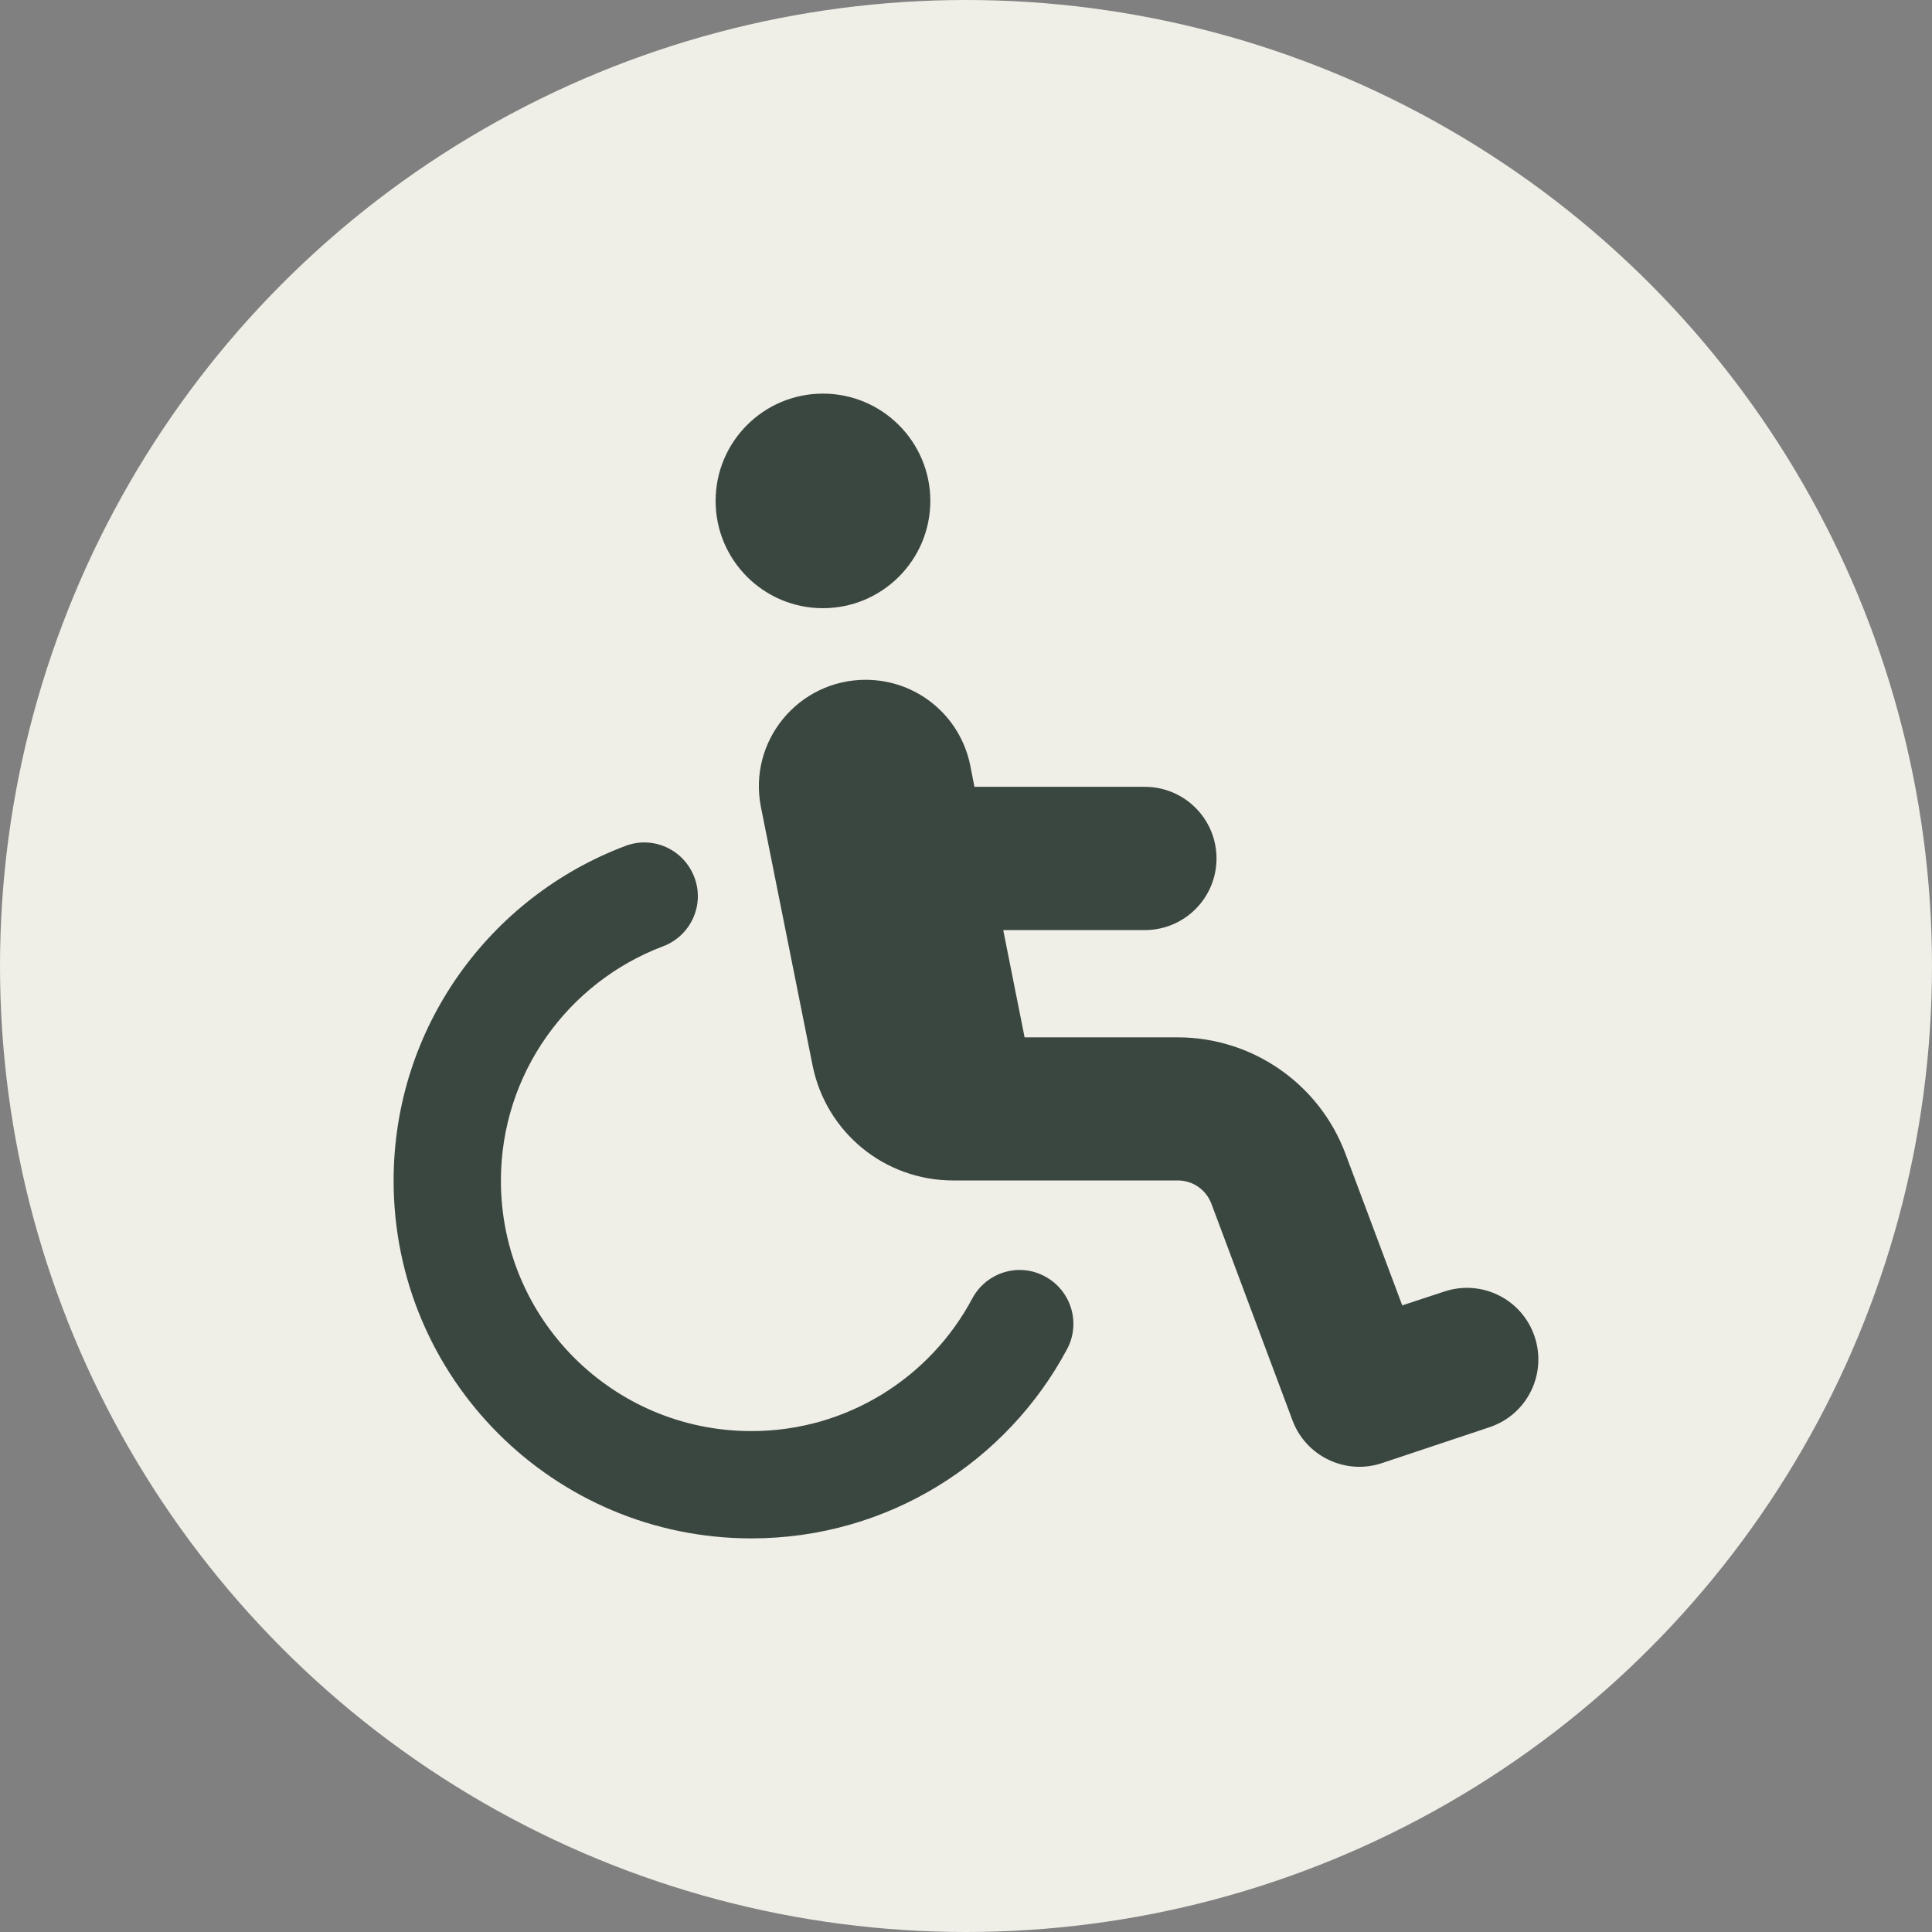 <?xml version="1.0" encoding="UTF-8"?>
<!DOCTYPE svg PUBLIC "-//W3C//DTD SVG 1.1//EN" "http://www.w3.org/Graphics/SVG/1.1/DTD/svg11.dtd">
<!-- Creator: CorelDRAW -->
<svg xmlns="http://www.w3.org/2000/svg" xml:space="preserve" width="150px" height="150px" version="1.1" style="shape-rendering:geometricPrecision; text-rendering:geometricPrecision; image-rendering:optimizeQuality; fill-rule:evenodd; clip-rule:evenodd"
viewBox="0 0 150 150"
 xmlns:xlink="http://www.w3.org/1999/xlink"
 xmlns:xodm="http://www.corel.com/coreldraw/odm/2003">
 <rect x="0" y="0" width="150" height="150" fill="#808080" stroke="none"/>
 <defs>
  <style type="text/css">
   <![CDATA[
    .fil0 {fill:#EFEEE7}
    .fil1 {fill:#3A4740;fill-rule:nonzero}
   ]]>
  </style>
 </defs>
 <g id="Warstwa_x0020_1">
  <g id="_2995811928000">
   <circle class="fil0" cx="75" cy="75" r="75"/>
   <path class="fil1" d="M63.89 47.22c4.6,0 8.34,-3.73 8.34,-8.33 0,-4.6 -3.74,-8.33 -8.34,-8.33 -4.6,0 -8.33,3.73 -8.33,8.33 0,4.6 3.73,8.33 8.33,8.33l0 0zm-12.41 26.25c2.15,-0.81 3.25,-3.21 2.43,-5.36 -0.82,-2.16 -3.21,-3.25 -5.36,-2.43 -10.51,3.96 -17.99,14.09 -17.99,25.99 0,15.34 12.43,27.77 27.78,27.77 10.62,0 19.84,-5.95 24.51,-14.7 1.08,-2.03 0.31,-4.55 -1.72,-5.64 -2.03,-1.1 -4.55,-0.32 -5.64,1.71 -3.26,6.13 -9.72,10.3 -17.15,10.3 -10.75,0 -19.45,-8.7 -19.45,-19.44 0,-8.32 5.23,-15.42 12.59,-18.2zm24.18 -12.36l-0.33 -1.68c-0.78,-3.87 -4.16,-6.65 -8.12,-6.65 -5.23,0 -9.15,4.77 -8.13,9.89l4.01 20.06c1.05,5.19 5.59,8.92 10.91,8.92l0.88 0c0.07,0 0.14,0 0.23,0l16.33 0c1.17,0 2.19,0.71 2.61,1.8l6.3 16.83c1.04,2.79 4.13,4.27 6.96,3.31l8.33 -2.78c2.92,-0.97 4.48,-4.11 3.51,-7.03 -0.97,-2.91 -4.11,-4.48 -7.03,-3.5l-3.25 1.07 -4.42 -11.8c-2.04,-5.42 -7.23,-9.01 -13.01,-9.01l-11.89 0 -1.66 -8.33 11 0c3.07,0 5.56,-2.49 5.56,-5.56 0,-3.07 -2.49,-5.56 -5.56,-5.56l-13.23 0 0 0.02z"/>
  </g>
 </g>
</svg>
